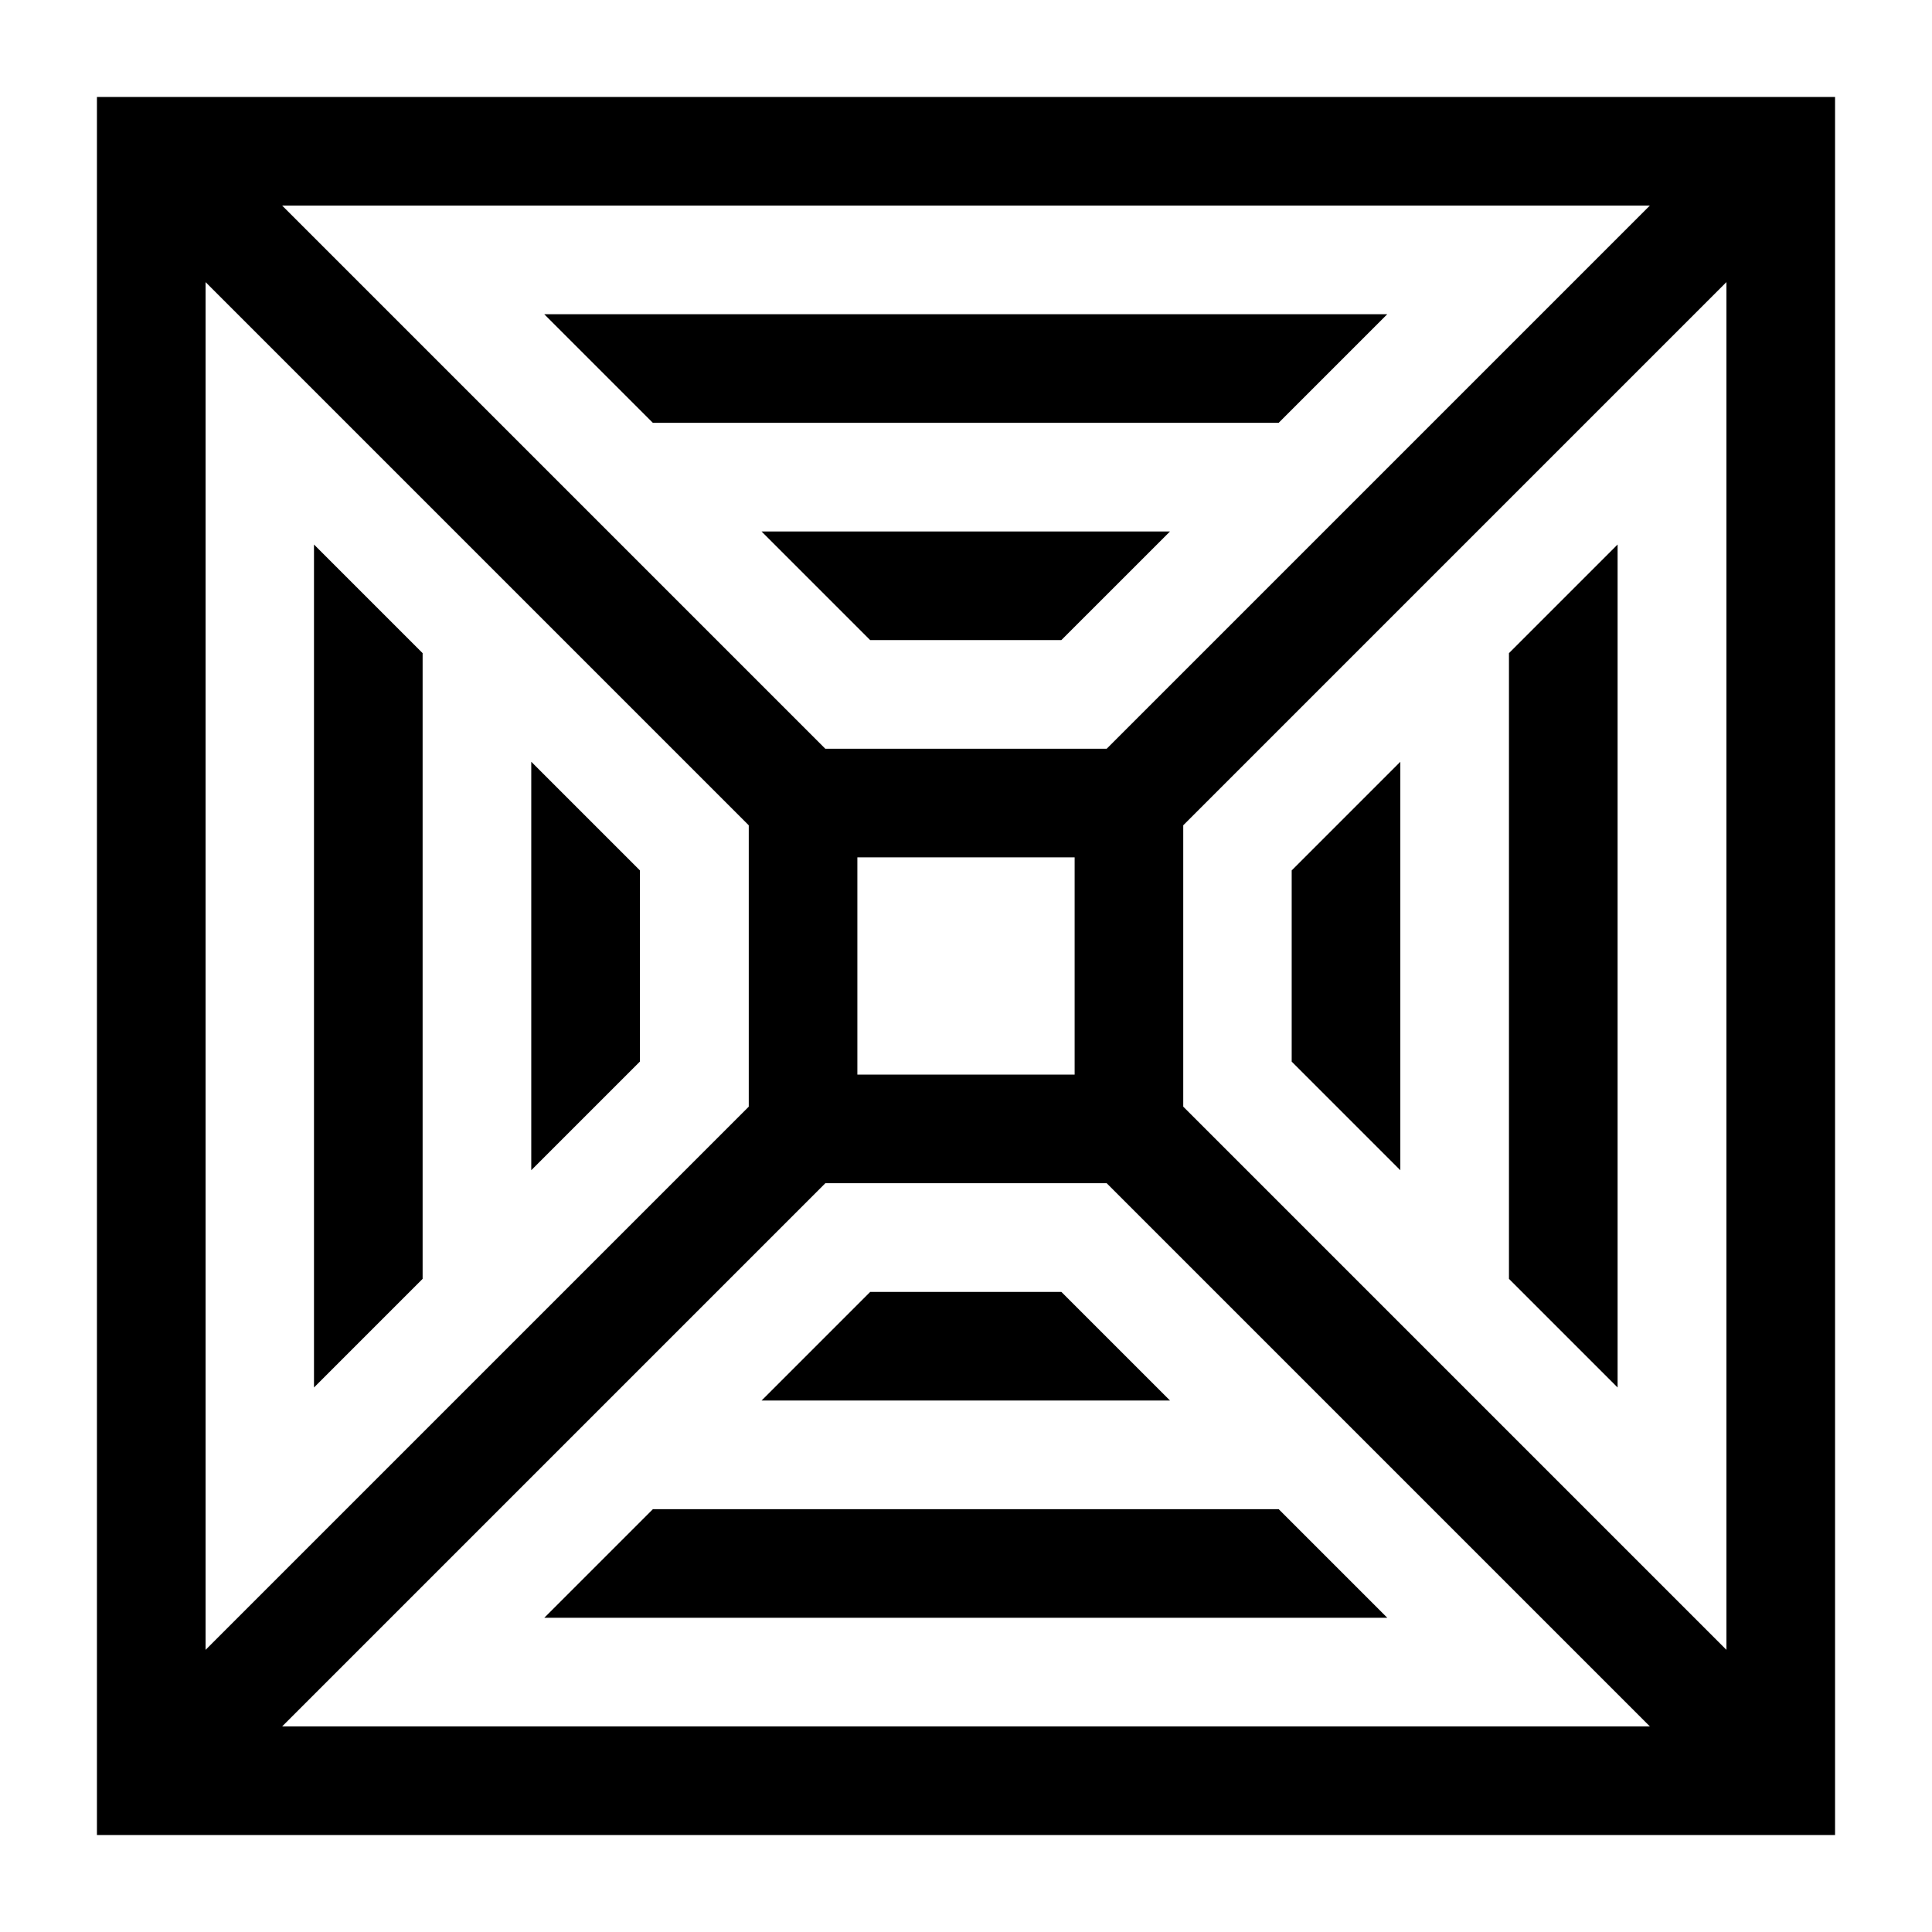<?xml version="1.0" encoding="UTF-8"?>
<!-- Uploaded to: SVG Repo, www.svgrepo.com, Generator: SVG Repo Mixer Tools -->
<svg fill="#000000" width="800px" height="800px" version="1.1" viewBox="144 144 512 512" xmlns="http://www.w3.org/2000/svg">
 <g>
  <path d="m169.69 169.69v460.62h460.62v-460.62zm411.54 28.789-143.95 143.95h-74.562l-143.95-143.95zm-152.44 172.73v57.578h-57.578v-57.578h57.578zm-230.31-152.44 143.95 143.95v74.562l-143.95 143.95zm20.293 382.75 143.95-143.95h74.562l143.95 143.95zm382.75-20.297-143.95-143.95v-74.562l143.95-143.95z"/>
  <path d="m288.24 572.73h223.41l-28.789-28.789h-165.83z"/>
  <path d="m227.21 511.7 28.789-28.789v-165.82l-28.789-28.789z"/>
  <path d="m511.64 227.27h-223.41l28.789 28.789h165.83z"/>
  <path d="m572.68 288.3-28.789 28.789v165.82l28.789 28.789z"/>
  <path d="m425.27 313.63 28.793-28.789h-108.25l28.789 28.789z"/>
  <path d="m515.1 345.88-28.789 28.789v50.668l28.789 28.789z"/>
  <path d="m374.61 486.37-28.789 28.789h108.25l-28.793-28.789z"/>
  <path d="m284.79 454.12 28.789-28.789v-50.668l-28.789-28.789z"/>
 </g>
</svg>